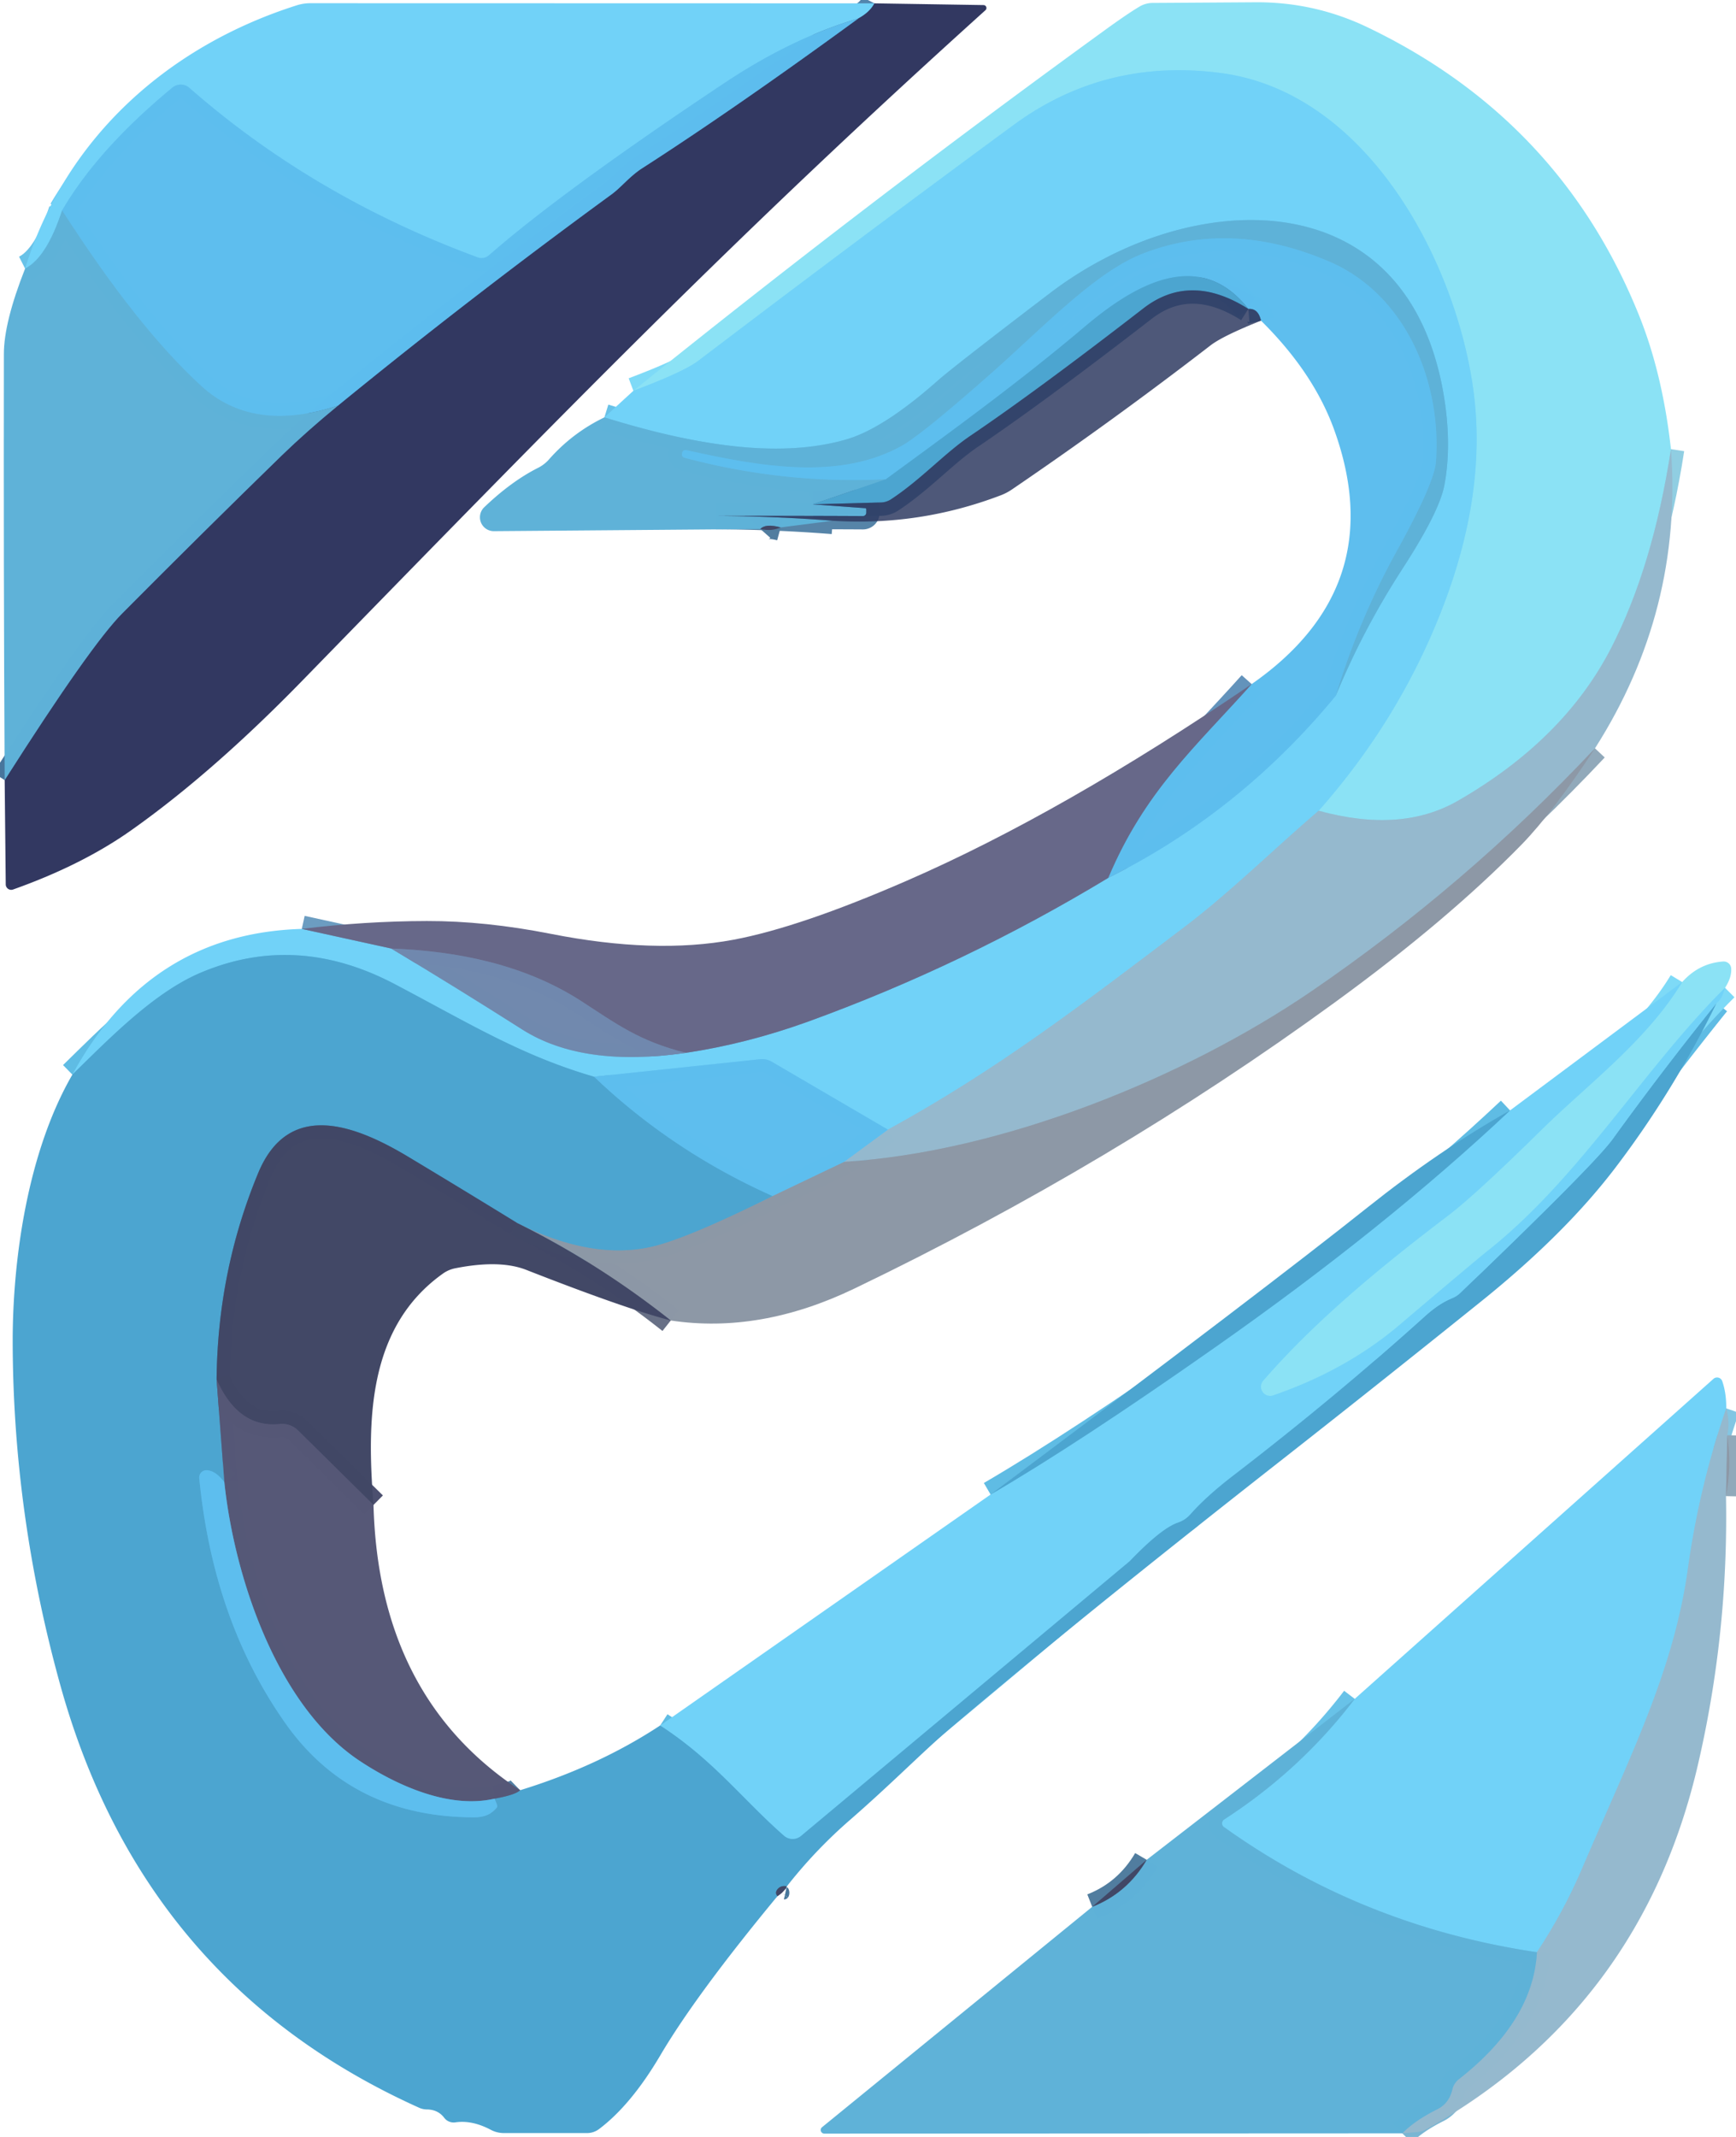 <?xml version="1.0" encoding="UTF-8" standalone="no"?>
<!DOCTYPE svg PUBLIC "-//W3C//DTD SVG 1.1//EN" "http://www.w3.org/Graphics/SVG/1.1/DTD/svg11.dtd">
<svg xmlns="http://www.w3.org/2000/svg" version="1.1" viewBox="0.00 0.00 130.00 160.00">
<g stroke-width="2.00" fill="none" stroke-linecap="butt">
<path stroke="#5285ad" vector-effect="non-scaling-stroke" d="
  M 65.48 0.25
  Q 65.14 0.91 64.28 1.38"
/>
<path stroke="#68c8f3" vector-effect="non-scaling-stroke" d="
  M 64.28 1.38
  Q 59.32 2.84 54.23 6.23
  Q 42.15 14.28 36.62 19.11
  A 0.84 0.82 -55.2 0 1 35.77 19.27
  Q 23.47 14.73 14.17 6.57
  A 0.98 0.97 -44.2 0 0 12.91 6.56
  Q 7.33 11.17 4.65 15.76"
/>
<path stroke="#68c2e8" vector-effect="non-scaling-stroke" d="
  M 4.65 15.76
  Q 3.49 19.29 1.88 20.11"
/>
<path stroke="#5fb8e3" stroke-opacity="0.996" vector-effect="non-scaling-stroke" d="
  M 25.31 30.37
  Q 18.96 32.45 15.10 28.93
  Q 10.28 24.53 4.65 15.76"
/>
<path stroke="#48759c" vector-effect="non-scaling-stroke" d="
  M 0.35 58.41
  Q 6.79 48.30 9.16 45.92
  Q 15.08 39.96 21.09 34.11
  Q 22.98 32.28 25.31 30.37"
/>
<path stroke="#487ba7" vector-effect="non-scaling-stroke" d="
  M 25.31 30.37
  Q 35.20 22.29 45.76 14.58
  C 46.50 14.05 47.12 13.23 48.07 12.61
  Q 55.05 8.12 64.28 1.38"
/>
<path stroke="#90cee2" vector-effect="non-scaling-stroke" d="
  M 125.13 33.63
  Q 123.77 42.49 120.62 48.58
  Q 117.09 55.40 109.19 59.95
  Q 104.93 62.41 98.75 60.70"
/>
<path stroke="#7edaf7" vector-effect="non-scaling-stroke" d="
  M 98.75 60.70
  Q 104.65 54.03 107.85 45.96
  Q 111.45 36.90 110.30 28.97
  C 108.92 19.39 102.33 6.96 91.51 5.48
  Q 82.79 4.30 75.90 9.36
  Q 64.01 18.10 52.31 27.00
  Q 51.23 27.83 47.43 29.26"
/>
<path stroke="#91a9ba" stroke-opacity="0.996" vector-effect="non-scaling-stroke" d="
  M 119.44 56.03
  Q 109.83 66.27 98.21 74.22
  C 88.71 80.71 75.00 86.27 63.21 86.99"
/>
<path stroke="#7abcde" stroke-opacity="0.996" vector-effect="non-scaling-stroke" d="
  M 63.21 86.99
  L 66.49 84.58"
/>
<path stroke="#83c6e3" vector-effect="non-scaling-stroke" d="
  M 98.75 60.70
  C 95.36 63.60 92.15 66.79 88.72 69.39
  C 80.76 75.42 74.62 80.12 66.49 84.58"
/>
<path stroke="#68c8f3" vector-effect="non-scaling-stroke" d="
  M 66.49 84.58
  L 57.80 79.50
  A 1.43 1.40 56.4 0 0 56.90 79.31
  L 44.49 80.62"
/>
<path stroke="#5fbce4" vector-effect="non-scaling-stroke" d="
  M 44.49 80.62
  C 39.02 79.03 35.12 76.61 29.59 73.70
  Q 22.21 69.80 15.05 72.82
  C 11.58 74.28 8.30 77.64 5.42 80.46"
/>
<path stroke="#6c9dc1" vector-effect="non-scaling-stroke" d="
  M 22.60 69.55
  L 29.30 71.02"
/>
<path stroke="#71aed3" vector-effect="non-scaling-stroke" d="
  M 29.30 71.02
  Q 34.23 73.98 39.12 77.09
  Q 43.64 79.95 51.36 78.83"
/>
<path stroke="#6c9dc1" vector-effect="non-scaling-stroke" d="
  M 51.36 78.83
  Q 55.91 78.15 60.49 76.50
  Q 72.21 72.25 82.99 65.73"
/>
<path stroke="#68c8f3" vector-effect="non-scaling-stroke" d="
  M 82.99 65.73
  Q 92.83 60.83 100.03 52.09"
/>
<path stroke="#68c2e8" vector-effect="non-scaling-stroke" d="
  M 100.03 52.09
  Q 102.08 47.12 105.02 42.59
  Q 107.78 38.34 108.16 36.34
  Q 108.75 33.18 108.07 29.34
  C 105.23 13.31 89.05 14.01 78.65 21.93
  Q 71.33 27.51 70.20 28.52
  Q 66.17 32.08 63.41 32.89
  C 57.66 34.58 50.52 32.87 45.26 31.25"
/>
<path stroke="#687086" stroke-opacity="0.996" vector-effect="non-scaling-stroke" d="
  M 50.23 98.87
  Q 44.79 94.56 38.71 91.56"
/>
<path stroke="#6c9fbb" vector-effect="non-scaling-stroke" d="
  M 38.71 91.56
  Q 44.37 94.40 48.90 93.32
  Q 51.57 92.68 57.85 89.55"
/>
<path stroke="#76abca" stroke-opacity="0.996" vector-effect="non-scaling-stroke" d="
  M 57.85 89.55
  L 63.21 86.99"
/>
<path stroke="#55b1df" vector-effect="non-scaling-stroke" d="
  M 44.49 80.62
  Q 50.31 86.18 57.85 89.55"
/>
<path stroke="#47779b" vector-effect="non-scaling-stroke" d="
  M 38.71 91.56
  Q 34.76 89.13 30.65 86.66
  C 26.53 84.17 21.60 82.36 19.33 87.84
  Q 16.30 95.15 16.22 103.28"
/>
<path stroke="#517fa4" vector-effect="non-scaling-stroke" d="
  M 16.22 103.28
  L 16.80 110.98"
/>
<path stroke="#55b1df" vector-effect="non-scaling-stroke" d="
  M 16.80 110.98
  Q 16.15 110.11 15.48 110.08
  A 0.55 0.54 88.6 0 0 14.92 110.67
  Q 15.96 121.34 21.36 129.01
  Q 26.32 136.05 35.48 136.07
  Q 36.64 136.08 37.22 135.33
  Q 37.31 135.21 37.04 134.67"
/>
<path stroke="#517fa4" vector-effect="non-scaling-stroke" d="
  M 37.04 134.67
  Q 38.59 134.39 38.95 134.04"
/>
<path stroke="#5fbce4" vector-effect="non-scaling-stroke" d="
  M 49.44 129.19
  C 53.44 131.78 55.60 134.72 58.72 137.45
  A 0.98 0.97 45.2 0 0 59.98 137.46
  L 84.59 116.89
  Q 84.62 116.86 84.65 116.83
  Q 86.99 114.40 88.23 113.99
  A 2.15 2.14 -78.3 0 0 89.12 113.40
  Q 90.31 112.05 92.28 110.53
  Q 100.00 104.60 106.76 98.50
  Q 107.80 97.57 108.77 97.19
  A 1.81 1.80 -77.7 0 0 109.34 96.82
  Q 119.41 87.16 120.76 85.29
  Q 124.43 80.21 128.55 75.09"
/>
<path stroke="#47779b" vector-effect="non-scaling-stroke" d="
  M 58.92 141.24
  Q 58.47 141.14 58.21 141.47
  Q 58.01 141.73 58.22 141.97"
/>
<path stroke="#6393bb" vector-effect="non-scaling-stroke" d="
  M 82.99 65.73
  C 85.73 59.23 89.51 55.94 93.73 51.22"
/>
<path stroke="#4881ad" stroke-opacity="0.922" vector-effect="non-scaling-stroke" d="
  M 94.43 24.01
  Q 94.22 23.07 93.48 23.13"
/>
<path stroke="#55b1df" vector-effect="non-scaling-stroke" d="
  M 93.48 23.13
  C 89.84 18.48 84.96 21.31 81.27 24.43
  C 76.48 28.49 71.39 32.19 66.33 35.89"
/>
<path stroke="#6c789b" vector-effect="non-scaling-stroke" d="
  M 51.36 78.83
  C 47.88 77.96 46.16 76.66 43.55 74.97
  C 39.32 72.23 34.29 71.21 29.30 71.02"
/>
<path stroke="#5fb8e3" stroke-opacity="0.996" vector-effect="non-scaling-stroke" d="
  M 100.03 52.09
  Q 101.74 46.43 104.60 41.25
  Q 107.42 36.15 107.53 34.57
  C 107.97 28.58 105.26 22.07 99.60 19.61
  Q 92.19 16.41 85.55 19.00
  C 81.98 20.40 78.12 24.52 74.07 28.09
  Q 68.97 32.59 67.49 33.40
  C 62.69 36.05 56.64 34.86 51.38 33.70
  A 0.25 0.24 12.0 0 0 51.09 33.88
  L 51.07 33.96
  A 0.26 0.26 0.0 0 0 51.25 34.27
  Q 58.67 36.25 66.33 35.89"
/>
<path stroke="#55abd4" vector-effect="non-scaling-stroke" d="
  M 66.33 35.89
  L 60.87 37.76"
/>
<path stroke="#497ba1" stroke-opacity="0.922" vector-effect="non-scaling-stroke" d="
  M 60.87 37.76
  L 64.80 38.05
  A 0.08 0.07 -90.0 0 1 64.87 38.13
  L 64.87 38.39
  A 0.25 0.25 0.0 0 1 64.62 38.64
  Q 59.12 38.61 53.64 38.63
  Q 57.99 38.65 62.36 38.99"
/>
<path stroke="#517d9f" stroke-opacity="0.996" vector-effect="non-scaling-stroke" d="
  M 58.46 39.49
  Q 57.32 39.18 56.94 39.61"
/>
<path stroke="#4c506f" stroke-opacity="0.996" vector-effect="non-scaling-stroke" d="
  M 27.97 112.68
  L 22.32 107.10
  A 1.71 1.69 63.8 0 0 20.94 106.62
  Q 17.84 106.94 16.22 103.28"
/>
<path stroke="#5a8bb3" stroke-opacity="0.996" vector-effect="non-scaling-stroke" d="
  M 37.04 134.67
  C 33.62 135.47 29.65 133.65 26.90 131.82
  C 20.72 127.69 17.54 118.03 16.80 110.98"
/>
<path stroke="#5fbce4" vector-effect="non-scaling-stroke" d="
  M 74.18 111.90
  Q 80.75 108.07 90.93 100.92
  Q 103.73 91.94 113.08 83.14"
/>
<path stroke="#3f749d" stroke-opacity="0.925" vector-effect="non-scaling-stroke" d="
  M 93.48 23.13
  Q 89.13 20.37 85.62 23.09
  Q 77.67 29.24 72.68 32.62
  C 70.70 33.96 68.96 35.92 66.70 37.40
  A 1.48 1.42 -61.6 0 1 66.01 37.62
  L 60.87 37.76"
/>
<path stroke="#7edaf7" vector-effect="non-scaling-stroke" d="
  M 129.18 73.96
  C 123.06 80.04 118.38 88.10 111.45 93.62
  Q 110.63 94.26 104.76 99.24
  Q 100.79 102.60 95.34 104.48
  A 0.69 0.69 0.0 0 1 94.59 103.38
  C 98.77 98.55 104.16 94.27 108.42 91.03
  Q 110.47 89.48 115.56 84.47
  C 118.97 81.13 123.31 77.91 125.97 73.53"
/>
<path stroke="#83c6e3" vector-effect="non-scaling-stroke" d="
  M 129.27 105.45
  Q 127.25 111.30 126.40 117.45
  C 125.34 125.12 122.03 131.60 118.45 139.96
  Q 117.05 143.22 115.09 146.17"
/>
<path stroke="#68c2e8" vector-effect="non-scaling-stroke" d="
  M 115.09 146.17
  Q 102.04 144.23 91.66 136.80
  A 0.35 0.34 -44.2 0 1 91.67 136.23
  Q 97.39 132.53 101.45 127.20"
/>
<path stroke="#517d9f" stroke-opacity="0.996" vector-effect="non-scaling-stroke" d="
  M 81.79 142.77
  Q 84.41 141.74 85.87 139.25"
/>
<path stroke="#91a9ba" stroke-opacity="0.996" vector-effect="non-scaling-stroke" d="
  M 129.35 107.46
  L 129.25 112.02"
/>
<path stroke="#7ab6d3" stroke-opacity="0.996" vector-effect="non-scaling-stroke" d="
  M 105.01 159.73
  Q 105.94 158.77 107.64 157.92
  Q 108.52 157.48 108.76 156.43
  A 1.36 1.35 77.9 0 1 109.24 155.68
  Q 114.81 151.32 115.09 146.17"
/>
</g>
<path fill="#71d2f8" d="
  M 65.48 0.25
  Q 65.14 0.91 64.28 1.38
  Q 59.32 2.84 54.23 6.23
  Q 42.15 14.28 36.62 19.11
  A 0.84 0.82 -55.2 0 1 35.77 19.27
  Q 23.47 14.73 14.17 6.57
  A 0.98 0.97 -44.2 0 0 12.91 6.56
  Q 7.33 11.17 4.65 15.76
  Q 3.49 19.29 1.88 20.11
  C 4.91 10.28 12.65 3.42 22.28 0.38
  A 3.37 3.36 -53.2 0 1 23.24 0.24
  L 65.48 0.25
  Z"
/>
<path fill="#323861" d="
  M 0.35 58.41
  Q 6.79 48.30 9.16 45.92
  Q 15.08 39.96 21.09 34.11
  Q 22.98 32.28 25.31 30.37
  Q 35.20 22.29 45.76 14.58
  C 46.50 14.05 47.12 13.23 48.07 12.61
  Q 55.05 8.12 64.28 1.38
  Q 65.14 0.91 65.48 0.25
  L 73.66 0.38
  A 0.22 0.22 0.0 0 1 73.80 0.76
  C 55.08 17.64 42.41 30.68 22.68 50.92
  Q 15.96 57.82 9.89 62.12
  Q 6.21 64.74 0.98 66.60
  A 0.41 0.41 0.0 0 1 0.43 66.21
  L 0.35 58.41
  Z"
/>
<path fill="#8be2f5" d="
  M 125.13 33.63
  Q 123.77 42.49 120.62 48.58
  Q 117.09 55.40 109.19 59.95
  Q 104.93 62.41 98.75 60.70
  Q 104.65 54.03 107.85 45.96
  Q 111.45 36.90 110.30 28.97
  C 108.92 19.39 102.33 6.96 91.51 5.48
  Q 82.79 4.30 75.90 9.36
  Q 64.01 18.10 52.31 27.00
  Q 51.23 27.83 47.43 29.26
  Q 64.66 15.37 82.58 2.37
  Q 84.35 1.08 85.32 0.50
  A 1.96 1.94 -61.5 0 1 86.25 0.22
  Q 86.48 0.22 94.01 0.17
  Q 98.45 0.14 102.44 2.06
  Q 116.91 9.01 122.79 23.74
  Q 124.51 28.07 125.13 33.63
  Z"
/>
<path fill="#5ebeee" fill-opacity="0.996" d="
  M 64.28 1.38
  Q 55.05 8.12 48.07 12.61
  C 47.12 13.23 46.50 14.05 45.76 14.58
  Q 35.20 22.29 25.31 30.37
  Q 18.96 32.45 15.10 28.93
  Q 10.28 24.53 4.65 15.76
  Q 7.33 11.17 12.91 6.56
  A 0.98 0.97 -44.2 0 1 14.17 6.57
  Q 23.47 14.73 35.77 19.27
  A 0.84 0.82 -55.2 0 0 36.62 19.11
  Q 42.15 14.28 54.23 6.23
  Q 59.32 2.84 64.28 1.38
  Z"
/>
<path fill="#71d2f8" d="
  M 98.75 60.70
  C 95.36 63.60 92.15 66.79 88.72 69.39
  C 80.76 75.42 74.62 80.12 66.49 84.58
  L 57.80 79.50
  A 1.43 1.40 56.4 0 0 56.90 79.31
  L 44.49 80.62
  C 39.02 79.03 35.12 76.61 29.59 73.70
  Q 22.21 69.80 15.05 72.82
  C 11.58 74.28 8.30 77.64 5.42 80.46
  Q 11.16 69.89 22.60 69.55
  L 29.30 71.02
  Q 34.23 73.98 39.12 77.09
  Q 43.64 79.95 51.36 78.83
  Q 55.91 78.15 60.49 76.50
  Q 72.21 72.25 82.99 65.73
  Q 92.83 60.83 100.03 52.09
  Q 102.08 47.12 105.02 42.59
  Q 107.78 38.34 108.16 36.34
  Q 108.75 33.18 108.07 29.34
  C 105.23 13.31 89.05 14.01 78.65 21.93
  Q 71.33 27.51 70.20 28.52
  Q 66.17 32.08 63.41 32.89
  C 57.66 34.58 50.52 32.87 45.26 31.25
  L 47.43 29.26
  Q 51.23 27.83 52.31 27.00
  Q 64.01 18.10 75.90 9.36
  Q 82.79 4.30 91.51 5.48
  C 102.33 6.96 108.92 19.39 110.30 28.97
  Q 111.45 36.90 107.85 45.96
  Q 104.65 54.03 98.75 60.70
  Z"
/>
<path fill="#5fb2d8" fill-opacity="0.996" d="
  M 25.31 30.37
  Q 22.98 32.28 21.09 34.11
  Q 15.08 39.96 9.16 45.92
  Q 6.79 48.30 0.35 58.41
  Q 0.26 42.20 0.29 26.50
  Q 0.29 24.14 1.88 20.11
  Q 3.49 19.29 4.65 15.76
  Q 10.28 24.53 15.10 28.93
  Q 18.96 32.45 25.31 30.37
  Z"
/>
<path fill="#5fb2d8" fill-opacity="0.996" d="
  M 100.03 52.09
  Q 101.74 46.43 104.60 41.25
  Q 107.42 36.15 107.53 34.57
  C 107.97 28.58 105.26 22.07 99.60 19.61
  Q 92.19 16.41 85.55 19.00
  C 81.98 20.40 78.12 24.52 74.07 28.09
  Q 68.97 32.59 67.49 33.40
  C 62.69 36.05 56.64 34.86 51.38 33.70
  A 0.25 0.24 12.0 0 0 51.09 33.88
  L 51.07 33.96
  A 0.26 0.26 0.0 0 0 51.25 34.27
  Q 58.67 36.25 66.33 35.89
  L 60.87 37.76
  L 64.80 38.05
  A 0.08 0.07 -90.0 0 1 64.87 38.13
  L 64.87 38.39
  A 0.25 0.25 0.0 0 1 64.62 38.64
  Q 59.12 38.61 53.64 38.63
  Q 57.99 38.65 62.36 38.99
  L 58.46 39.49
  Q 57.32 39.18 56.94 39.61
  L 36.99 39.77
  A 1.04 1.04 0.0 0 1 36.26 37.98
  Q 38.31 36.02 40.33 35.01
  A 2.73 2.71 7.0 0 0 41.10 34.41
  Q 42.87 32.40 45.26 31.25
  C 50.52 32.87 57.66 34.58 63.41 32.89
  Q 66.17 32.08 70.20 28.52
  Q 71.33 27.51 78.65 21.93
  C 89.05 14.01 105.23 13.31 108.07 29.34
  Q 108.75 33.18 108.16 36.34
  Q 107.78 38.34 105.02 42.59
  Q 102.08 47.12 100.03 52.09
  Z"
/>
<path fill="#5ebeee" fill-opacity="0.996" d="
  M 100.03 52.09
  Q 92.83 60.83 82.99 65.73
  C 85.73 59.23 89.51 55.94 93.73 51.22
  Q 104.16 43.95 99.91 32.18
  Q 98.36 27.89 94.43 24.01
  Q 94.22 23.07 93.48 23.13
  C 89.84 18.48 84.96 21.31 81.27 24.43
  C 76.48 28.49 71.39 32.19 66.33 35.89
  Q 58.67 36.25 51.25 34.27
  A 0.26 0.26 0.0 0 1 51.07 33.96
  L 51.09 33.88
  A 0.25 0.24 12.0 0 1 51.38 33.70
  C 56.64 34.86 62.69 36.05 67.49 33.40
  Q 68.97 32.59 74.07 28.09
  C 78.12 24.52 81.98 20.40 85.55 19.00
  Q 92.19 16.41 99.60 19.61
  C 105.26 22.07 107.97 28.58 107.53 34.57
  Q 107.42 36.15 104.60 41.25
  Q 101.74 46.43 100.03 52.09
  Z"
/>
<path fill="#4ca5d0" d="
  M 93.48 23.13
  Q 89.13 20.37 85.62 23.09
  Q 77.67 29.24 72.68 32.62
  C 70.70 33.96 68.96 35.92 66.70 37.40
  A 1.48 1.42 -61.6 0 1 66.01 37.62
  L 60.87 37.76
  L 66.33 35.89
  C 71.39 32.19 76.48 28.49 81.27 24.43
  C 84.96 21.31 89.84 18.48 93.48 23.13
  Z"
/>
<path fill="#2f3a61" fill-opacity="0.847" d="
  M 93.48 23.13
  Q 94.22 23.07 94.43 24.01
  Q 91.59 25.14 90.65 25.86
  Q 83.38 31.47 75.79 36.64
  A 4.31 3.77 -68.8 0 1 74.93 37.09
  Q 68.83 39.41 62.36 38.99
  Q 57.99 38.65 53.64 38.63
  Q 59.12 38.61 64.62 38.64
  A 0.25 0.25 0.0 0 0 64.87 38.39
  L 64.87 38.13
  A 0.08 0.07 90.0 0 0 64.80 38.05
  L 60.87 37.76
  L 66.01 37.62
  A 1.48 1.42 -61.6 0 0 66.70 37.40
  C 68.96 35.92 70.70 33.96 72.68 32.62
  Q 77.67 29.24 85.62 23.09
  Q 89.13 20.37 93.48 23.13
  Z"
/>
<path fill="#95b9ce" fill-opacity="0.996" d="
  M 119.44 56.03
  Q 109.83 66.27 98.21 74.22
  C 88.71 80.71 75.00 86.27 63.21 86.99
  L 66.49 84.58
  C 74.62 80.12 80.76 75.42 88.72 69.39
  C 92.15 66.79 95.36 63.60 98.75 60.70
  Q 104.93 62.41 109.19 59.95
  Q 117.09 55.40 120.62 48.58
  Q 123.77 42.49 125.13 33.63
  Q 126.02 45.71 119.44 56.03
  Z"
/>
<path fill="#424866" fill-opacity="0.996" d="
  M 58.46 39.49
  Q 57.79 39.80 56.94 39.61
  Q 57.32 39.18 58.46 39.49
  Z"
/>
<path fill="#676889" d="
  M 93.73 51.22
  C 89.51 55.94 85.73 59.23 82.99 65.73
  Q 72.21 72.25 60.49 76.50
  Q 55.91 78.15 51.36 78.83
  C 47.88 77.96 46.16 76.66 43.55 74.97
  C 39.32 72.23 34.29 71.21 29.30 71.02
  L 22.60 69.55
  Q 27.30 68.97 31.97 68.96
  Q 36.33 68.95 41.25 69.92
  Q 49.05 71.46 54.93 70.36
  Q 59.90 69.43 67.91 65.94
  Q 79.56 60.87 93.73 51.22
  Z"
/>
<path fill="#8d98a6" fill-opacity="0.996" d="
  M 119.44 56.03
  Q 116.29 60.82 113.96 63.22
  Q 108.42 68.89 99.99 75.03
  Q 83.32 87.18 63.98 96.48
  Q 56.91 99.88 50.23 98.87
  Q 44.79 94.56 38.71 91.56
  Q 44.37 94.40 48.90 93.32
  Q 51.57 92.68 57.85 89.55
  L 63.21 86.99
  C 75.00 86.27 88.71 80.71 98.21 74.22
  Q 109.83 66.27 119.44 56.03
  Z"
/>
<path fill="#7189ae" fill-opacity="0.996" d="
  M 51.36 78.83
  Q 43.64 79.95 39.12 77.09
  Q 34.23 73.98 29.30 71.02
  C 34.29 71.21 39.32 72.23 43.55 74.97
  C 46.16 76.66 47.88 77.96 51.36 78.83
  Z"
/>
<path fill="#4ca5d0" d="
  M 44.49 80.62
  Q 50.31 86.18 57.85 89.55
  Q 51.57 92.68 48.90 93.32
  Q 44.37 94.40 38.71 91.56
  Q 34.76 89.13 30.65 86.66
  C 26.53 84.17 21.60 82.36 19.33 87.84
  Q 16.30 95.15 16.22 103.28
  L 16.80 110.98
  Q 16.15 110.11 15.48 110.08
  A 0.55 0.54 88.6 0 0 14.92 110.67
  Q 15.96 121.34 21.36 129.01
  Q 26.32 136.05 35.48 136.07
  Q 36.64 136.08 37.22 135.33
  Q 37.31 135.21 37.04 134.67
  Q 38.59 134.39 38.95 134.04
  Q 44.83 132.23 49.44 129.19
  C 53.44 131.78 55.60 134.72 58.72 137.45
  A 0.98 0.97 45.2 0 0 59.98 137.46
  L 84.59 116.89
  Q 84.62 116.86 84.65 116.83
  Q 86.99 114.40 88.23 113.99
  A 2.15 2.14 -78.3 0 0 89.12 113.40
  Q 90.31 112.05 92.28 110.53
  Q 100.00 104.60 106.76 98.50
  Q 107.80 97.57 108.77 97.19
  A 1.81 1.80 -77.7 0 0 109.34 96.82
  Q 119.41 87.16 120.76 85.29
  Q 124.43 80.21 128.55 75.09
  Q 125.31 81.73 120.96 87.44
  Q 117.19 92.39 110.94 97.42
  Q 102.97 103.83 95.75 109.49
  Q 80.07 121.79 71.15 129.41
  C 69.02 131.24 66.80 133.52 63.68 136.24
  Q 61.07 138.50 58.92 141.24
  Q 58.47 141.14 58.21 141.47
  Q 58.01 141.73 58.22 141.97
  Q 52.11 149.36 49.43 153.92
  Q 47.25 157.61 44.86 159.41
  A 1.50 1.50 0.0 0 1 43.96 159.71
  L 37.74 159.71
  A 2.13 2.09 -31.0 0 1 36.78 159.48
  Q 35.36 158.72 34.09 158.91
  A 0.89 0.88 -22.0 0 1 33.26 158.56
  Q 32.79 157.94 31.93 157.94
  A 1.49 1.39 -30.3 0 1 31.40 157.82
  Q 10.71 148.51 4.51 126.15
  Q 0.98 113.41 0.95 100.50
  C 0.94 94.20 2.10 86.19 5.42 80.46
  C 8.30 77.64 11.58 74.28 15.05 72.82
  Q 22.21 69.80 29.59 73.70
  C 35.12 76.61 39.02 79.03 44.49 80.62
  Z"
/>
<path fill="#8be2f5" d="
  M 129.18 73.96
  C 123.06 80.04 118.38 88.10 111.45 93.62
  Q 110.63 94.26 104.76 99.24
  Q 100.79 102.60 95.34 104.48
  A 0.69 0.69 0.0 0 1 94.59 103.38
  C 98.77 98.55 104.16 94.27 108.42 91.03
  Q 110.47 89.48 115.56 84.47
  C 118.97 81.13 123.31 77.91 125.97 73.53
  Q 127.24 72.11 129.05 71.99
  A 0.56 0.56 0.0 0 1 129.64 72.52
  Q 129.68 73.19 129.18 73.96
  Z"
/>
<path fill="#71d2f8" d="
  M 125.97 73.53
  C 123.31 77.91 118.97 81.13 115.56 84.47
  Q 110.47 89.48 108.42 91.03
  C 104.16 94.27 98.77 98.55 94.59 103.38
  A 0.69 0.69 0.0 0 0 95.34 104.48
  Q 100.79 102.60 104.76 99.24
  Q 110.63 94.26 111.45 93.62
  C 118.38 88.10 123.06 80.04 129.18 73.96
  Q 128.93 74.86 128.55 75.09
  Q 124.43 80.21 120.76 85.29
  Q 119.41 87.16 109.34 96.82
  A 1.81 1.80 -77.7 0 1 108.77 97.19
  Q 107.80 97.57 106.76 98.50
  Q 100.00 104.60 92.28 110.53
  Q 90.31 112.05 89.12 113.40
  A 2.15 2.14 -78.3 0 1 88.23 113.99
  Q 86.99 114.40 84.65 116.83
  Q 84.62 116.86 84.59 116.89
  L 59.98 137.46
  A 0.98 0.97 45.2 0 1 58.72 137.45
  C 55.60 134.72 53.44 131.78 49.44 129.19
  L 74.18 111.90
  Q 80.75 108.07 90.93 100.92
  Q 103.73 91.94 113.08 83.14
  L 125.97 73.53
  Z"
/>
<path fill="#5ebeee" fill-opacity="0.996" d="
  M 66.49 84.58
  L 63.21 86.99
  L 57.85 89.55
  Q 50.31 86.18 44.49 80.62
  L 56.90 79.31
  A 1.43 1.40 56.4 0 1 57.80 79.50
  L 66.49 84.58
  Z"
/>
<path fill="#4ca5d0" d="
  M 113.08 83.14
  Q 103.73 91.94 90.93 100.92
  Q 80.75 108.07 74.18 111.90
  Q 94.96 96.34 102.40 90.41
  Q 107.78 86.12 113.08 83.14
  Z"
/>
<path fill="#424866" fill-opacity="0.996" d="
  M 38.71 91.56
  Q 44.79 94.56 50.23 98.87
  Q 46.78 97.97 39.41 95.08
  Q 37.42 94.30 34.09 94.96
  A 2.43 2.34 20.7 0 0 33.18 95.35
  C 27.55 99.35 27.46 106.29 27.97 112.68
  L 22.32 107.10
  A 1.71 1.69 63.8 0 0 20.94 106.62
  Q 17.84 106.94 16.22 103.28
  Q 16.30 95.15 19.33 87.84
  C 21.60 82.36 26.53 84.17 30.65 86.66
  Q 34.76 89.13 38.71 91.56
  Z"
/>
<path fill="#71d2f8" d="
  M 129.27 105.45
  Q 127.25 111.30 126.40 117.45
  C 125.34 125.12 122.03 131.60 118.45 139.96
  Q 117.05 143.22 115.09 146.17
  Q 102.04 144.23 91.66 136.80
  A 0.35 0.34 -44.2 0 1 91.67 136.23
  Q 97.39 132.53 101.45 127.20
  L 128.31 103.24
  A 0.41 0.41 0.0 0 1 128.97 103.41
  Q 129.28 104.31 129.27 105.45
  Z"
/>
<path fill="#565877" fill-opacity="0.996" d="
  M 16.22 103.28
  Q 17.84 106.94 20.94 106.62
  A 1.71 1.69 63.8 0 1 22.32 107.10
  L 27.97 112.68
  Q 28.35 127.08 38.95 134.04
  Q 38.59 134.39 37.04 134.67
  C 33.62 135.47 29.65 133.65 26.90 131.82
  C 20.72 127.69 17.54 118.03 16.80 110.98
  L 16.22 103.28
  Z"
/>
<path fill="#95b9ce" fill-opacity="0.996" d="
  M 129.35 107.46
  L 129.25 112.02
  Q 129.44 122.29 127.14 132.17
  Q 122.91 150.33 106.86 159.40
  A 2.01 1.87 -59.6 0 1 106.06 159.64
  L 105.01 159.73
  Q 105.94 158.77 107.64 157.92
  Q 108.52 157.48 108.76 156.43
  A 1.36 1.35 77.9 0 1 109.24 155.68
  Q 114.81 151.32 115.09 146.17
  Q 117.05 143.22 118.45 139.96
  C 122.03 131.60 125.34 125.12 126.40 117.45
  Q 127.25 111.30 129.27 105.45
  Q 129.56 106.45 129.35 107.46
  Z"
/>
<path fill="#8d98a6" fill-opacity="0.996" d="
  M 129.35 107.46
  Q 129.69 109.83 129.25 112.02
  L 129.35 107.46
  Z"
/>
<path fill="#5ebeee" fill-opacity="0.996" d="
  M 16.80 110.98
  C 17.54 118.03 20.72 127.69 26.90 131.82
  C 29.65 133.65 33.62 135.47 37.04 134.67
  Q 37.31 135.21 37.22 135.33
  Q 36.64 136.08 35.48 136.07
  Q 26.32 136.05 21.36 129.01
  Q 15.96 121.34 14.92 110.67
  A 0.55 0.54 88.6 0 1 15.48 110.08
  Q 16.15 110.11 16.80 110.98
  Z"
/>
<path fill="#5fb2d8" fill-opacity="0.996" d="
  M 101.45 127.20
  Q 97.39 132.53 91.67 136.23
  A 0.35 0.34 -44.2 0 0 91.66 136.80
  Q 102.04 144.23 115.09 146.17
  Q 114.81 151.32 109.24 155.68
  A 1.36 1.35 77.9 0 0 108.76 156.43
  Q 108.52 157.48 107.64 157.92
  Q 105.94 158.77 105.01 159.73
  L 61.73 159.75
  A 0.27 0.27 0.0 0 1 61.56 159.27
  L 81.79 142.77
  Q 84.41 141.74 85.87 139.25
  L 101.45 127.20
  Z"
/>
<path fill="#424866" fill-opacity="0.996" d="
  M 85.87 139.25
  Q 84.41 141.74 81.79 142.77
  L 85.87 139.25
  Z"
/>
<path fill="#424866" fill-opacity="0.996" d="
  M 58.92 141.24
  Q 58.67 141.71 58.22 141.97
  Q 58.01 141.73 58.21 141.47
  Q 58.47 141.14 58.92 141.24
  Z"
/>
</svg>
